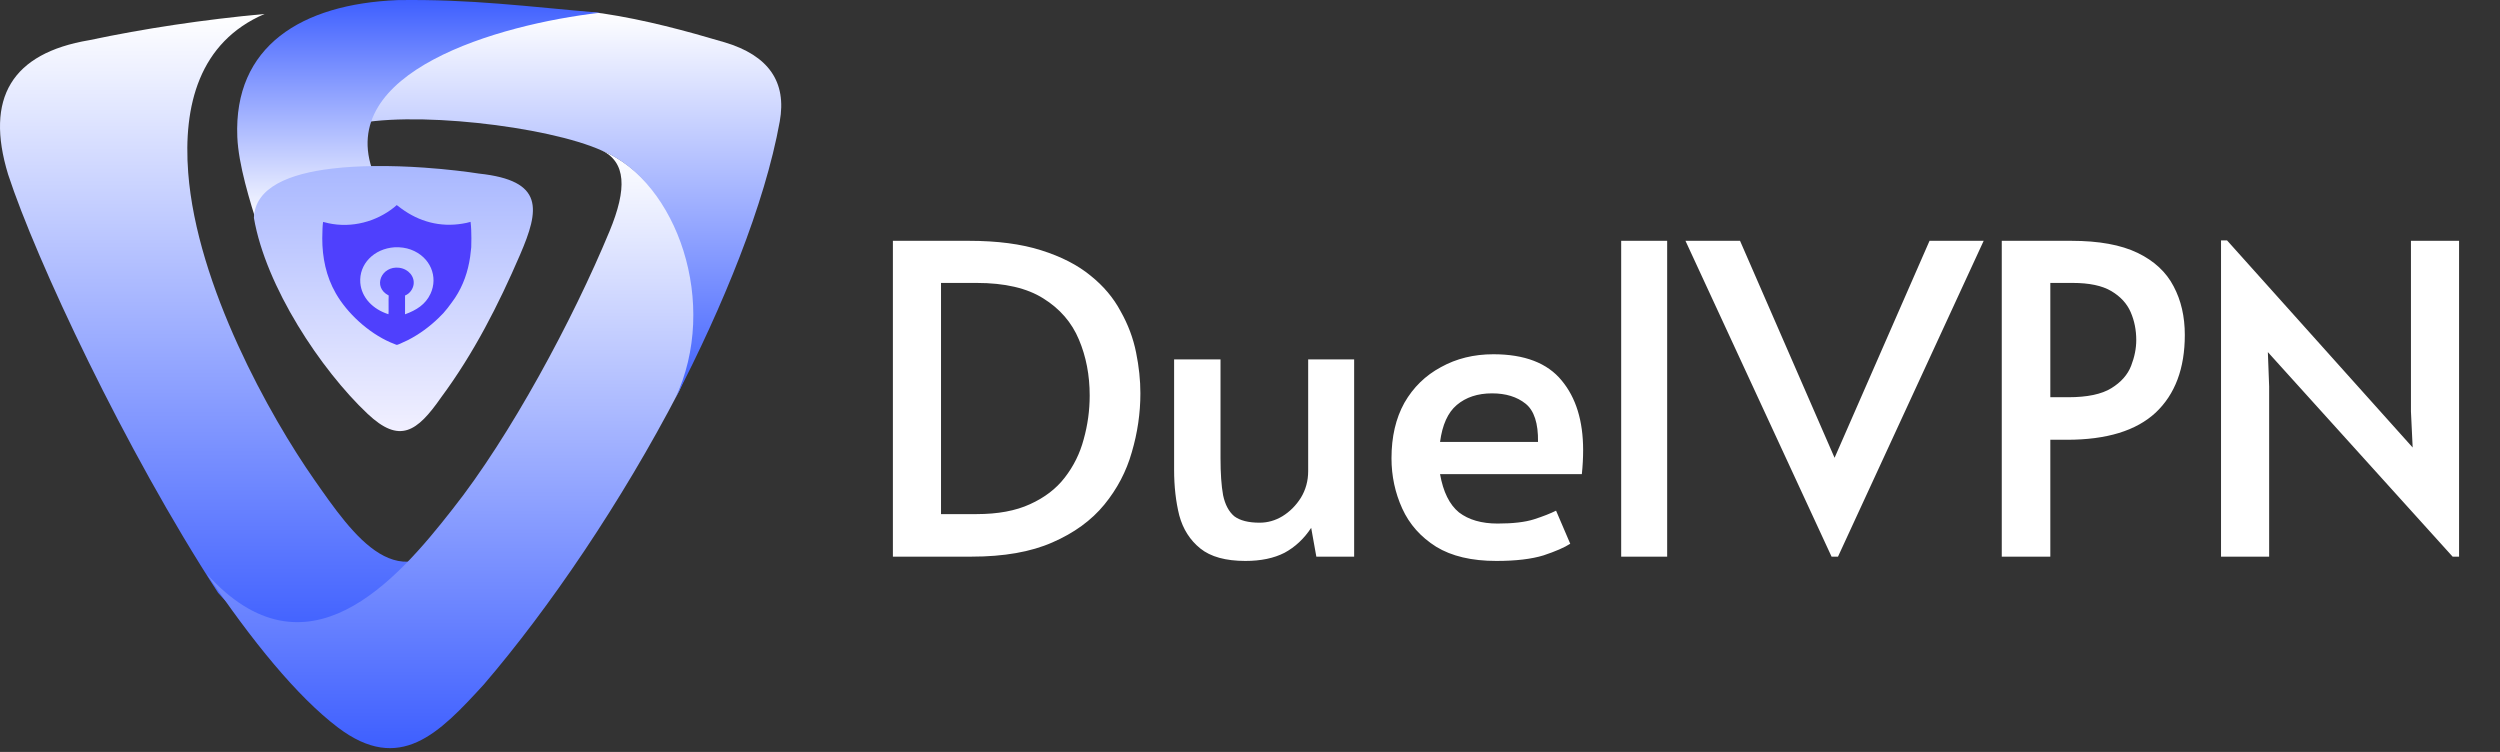 <svg width="256" height="77" viewBox="0 0 256 77" fill="none" xmlns="http://www.w3.org/2000/svg">
<rect x="0" y="0" width="256" height="77" fill="#333333" stroke="none"/>
<path d="M91.432 57V24.66H99.22C102.124 24.66 104.588 24.983 106.612 25.628C108.665 26.273 110.352 27.139 111.672 28.224C112.992 29.28 114.019 30.497 114.752 31.876C115.515 33.225 116.043 34.633 116.336 36.1C116.629 37.537 116.776 38.931 116.776 40.28C116.776 42.304 116.483 44.313 115.896 46.308C115.339 48.273 114.4 50.063 113.08 51.676C111.76 53.289 109.985 54.58 107.756 55.548C105.556 56.516 102.799 57 99.484 57H91.432ZM96.36 52.644H100.012C102.183 52.644 104.001 52.307 105.468 51.632C106.964 50.957 108.152 50.048 109.032 48.904C109.941 47.731 110.587 46.425 110.968 44.988C111.379 43.521 111.584 42.025 111.584 40.5C111.584 38.417 111.217 36.511 110.484 34.78C109.751 33.02 108.533 31.612 106.832 30.556C105.16 29.5 102.887 28.972 100.012 28.972H96.36V52.644ZM127.533 57.44C125.509 57.44 123.969 57.015 122.913 56.164C121.857 55.313 121.138 54.184 120.757 52.776C120.405 51.368 120.229 49.813 120.229 48.112V36.804H124.981V46.924C124.981 48.479 125.069 49.74 125.245 50.708C125.45 51.676 125.832 52.395 126.389 52.864C126.976 53.304 127.841 53.524 128.985 53.524C129.806 53.524 130.584 53.304 131.317 52.864C132.08 52.395 132.71 51.764 133.209 50.972C133.708 50.151 133.957 49.241 133.957 48.244V36.804H138.665V57H134.793L134.265 54.052C133.532 55.167 132.622 56.017 131.537 56.604C130.452 57.161 129.117 57.44 127.533 57.44ZM153.225 57.44C150.702 57.44 148.649 56.956 147.065 55.988C145.481 54.991 144.322 53.685 143.589 52.072C142.855 50.459 142.489 48.743 142.489 46.924C142.489 44.724 142.929 42.832 143.809 41.248C144.718 39.664 145.965 38.447 147.549 37.596C149.133 36.716 150.922 36.276 152.917 36.276C156.114 36.276 158.446 37.171 159.913 38.96C161.379 40.72 162.113 43.096 162.113 46.088C162.113 46.88 162.069 47.701 161.981 48.552H147.461C147.783 50.371 148.429 51.676 149.397 52.468C150.394 53.231 151.714 53.612 153.357 53.612C154.941 53.612 156.187 53.465 157.097 53.172C158.006 52.879 158.754 52.585 159.341 52.292L160.793 55.68C160.206 56.061 159.297 56.457 158.065 56.868C156.833 57.249 155.219 57.44 153.225 57.44ZM147.461 45.252H157.493C157.522 43.345 157.097 42.04 156.217 41.336C155.337 40.632 154.193 40.28 152.785 40.28C151.318 40.28 150.115 40.676 149.177 41.468C148.267 42.231 147.695 43.492 147.461 45.252ZM166.009 57V24.66H170.717V57H166.009ZM187.552 57L172.592 24.66H178.18L187.86 46.88L197.584 24.66H203.128L188.212 57H187.552ZM204.981 57V24.66H212.109C214.925 24.66 217.184 25.071 218.885 25.892C220.587 26.713 221.819 27.857 222.581 29.324C223.344 30.761 223.725 32.419 223.725 34.296C223.725 37.728 222.728 40.383 220.733 42.26C218.739 44.108 215.717 45.032 211.669 45.032H209.953V57H204.981ZM209.953 40.676H211.801C213.737 40.676 215.204 40.368 216.201 39.752C217.199 39.136 217.873 38.373 218.225 37.464C218.577 36.555 218.753 35.675 218.753 34.824C218.753 33.797 218.563 32.844 218.181 31.964C217.8 31.084 217.14 30.365 216.201 29.808C215.263 29.251 213.943 28.972 212.241 28.972H209.953V40.676ZM251.149 57L232.229 36.056L232.361 39.576V57H227.433V24.616H228.049L247.057 45.824L246.881 42.128V24.66H251.809V57H251.149Z" fill="white"/>
<path fill-rule="evenodd" clip-rule="evenodd" d="M27.095 1.428C20.372 4.318 18.748 10.838 19.272 17.686C20.158 29.262 27.655 42.648 32.181 49.121C36.157 54.804 41.018 61.965 47.143 53.928C47.141 53.933 47.136 53.935 47.134 53.94C41.45 61.466 32.368 72.126 22.335 60.706C12.754 45.989 3.676 26.555 0.832 17.867C-1.561 10.034 1.207 5.45 9.14 4.114C14.739 2.929 20.817 2.009 27.095 1.428Z" fill="url(#paint0_linear_497_1481)"/>
<path fill-rule="evenodd" clip-rule="evenodd" d="M62.409 23.697C64.231 19.297 64.122 16.593 61.545 15.352C69.228 18.59 74.148 30.282 69.545 40.042C63.634 51.419 56.213 62.325 49.538 70.098C44.955 75.112 40.941 79.289 34.609 74.499C30.428 71.335 25.754 65.579 21.194 58.801C31.357 69.996 40.556 59.546 46.315 52.168C52.243 44.691 58.678 32.705 62.407 23.699L62.409 23.697Z" fill="url(#paint1_linear_497_1481)"/>
<path fill-rule="evenodd" clip-rule="evenodd" d="M69.143 40.803C73.708 31.099 69.318 18.67 61.699 15.45C56.084 12.886 41.795 11.258 35.766 12.845C34.544 3.471 55.317 0.417 61.714 1.375C66.101 2.034 70.256 3.166 74.222 4.339C78.701 5.684 80.576 8.384 79.847 12.435C78.315 20.942 73.999 31.434 69.143 40.803Z" fill="url(#paint2_linear_497_1481)"/>
<path fill-rule="evenodd" clip-rule="evenodd" d="M38.245 17.719C36.784 17.736 35.599 17.807 34.191 17.964C30 19.5 26.6 20.458 26.5 23.5C25.562 20.517 24.419 16.872 24.301 14.024C23.915 4.749 30.835 0.415 40.716 0.01C48.282 -0.098 53.905 0.665 61.428 1.306C50.971 2.511 34.249 7.36 38.245 17.719Z" fill="url(#paint3_linear_497_1481)"/>
<path fill-rule="evenodd" clip-rule="evenodd" d="M49.059 17.776C55.743 18.494 55.265 21.433 53.244 26.109C51.031 31.234 48.518 36.177 45.177 40.686C42.691 44.261 40.913 45.462 37.636 42.37C32.86 37.87 27.214 29.357 26 22.312C26.097 19.172 29.648 17.778 34.006 17.262C35.375 17.1 36.805 17.023 38.224 17.004C40.02 16.982 41.795 17.05 43.406 17.162C45.836 17.331 47.888 17.593 49.057 17.776H49.059Z" fill="url(#paint4_linear_497_1481)"/>
<path d="M40.647 35.316L40.639 35.315C40.563 35.306 40.476 35.26 40.406 35.231L39.981 35.06C37.702 34.065 35.547 32.064 34.386 30.038C33.381 28.285 33 26.354 33 24.404L33.025 23.42C33.036 23.188 33.049 22.956 33.082 22.726C33.266 22.757 33.448 22.819 33.631 22.858C36.041 23.377 38.523 22.694 40.35 21.238L40.626 21L41.104 21.359C42.909 22.684 45.055 23.287 47.362 22.9C47.643 22.853 47.917 22.801 48.187 22.716C48.252 23.273 48.27 23.827 48.27 24.387L48.255 25.324L48.142 26.306C47.924 27.794 47.447 29.217 46.585 30.518L46.23 31.016C45.968 31.38 45.702 31.732 45.396 32.07L44.876 32.594C43.989 33.451 42.939 34.225 41.802 34.811L40.987 35.189C40.876 35.235 40.766 35.288 40.647 35.316V35.316ZM40.425 25.32C38.288 25.452 36.739 27.059 36.895 28.965C37.02 30.482 38.196 31.679 39.778 32.176C39.811 32.139 39.773 30.515 39.802 30.285C39.804 30.274 39.802 30.266 39.799 30.255C38.104 29.398 39.058 27.19 40.878 27.419C41.829 27.542 42.491 28.323 42.347 29.169C42.272 29.608 41.953 30.079 41.478 30.257L41.477 32.027C41.477 32.077 41.466 32.137 41.476 32.185C42.645 31.76 43.566 31.181 44.077 30.095C44.897 28.353 44.08 26.302 42.069 25.558C41.548 25.366 40.987 25.298 40.425 25.32V25.32Z" fill="#4F40FD"/>
<defs>
<linearGradient id="paint0_linear_497_1481" x1="23.571" y1="1.428" x2="23.571" y2="65.713" gradientUnits="userSpaceOnUse">
<stop stop-color="white"/>
<stop offset="1" stop-color="#3E5FFF"/>
</linearGradient>
<linearGradient id="paint1_linear_497_1481" x1="46.259" y1="15.352" x2="46.259" y2="76.611" gradientUnits="userSpaceOnUse">
<stop stop-color="white"/>
<stop offset="1" stop-color="#3E5FFF"/>
</linearGradient>
<linearGradient id="paint2_linear_497_1481" x1="57.857" y1="1.207" x2="57.857" y2="40.803" gradientUnits="userSpaceOnUse">
<stop stop-color="white"/>
<stop offset="1" stop-color="#3E5FFF"/>
</linearGradient>
<linearGradient id="paint3_linear_497_1481" x1="42.857" y1="0" x2="42.857" y2="22.857" gradientUnits="userSpaceOnUse">
<stop stop-color="#3E5FFF"/>
<stop offset="1" stop-color="white"/>
</linearGradient>
<linearGradient id="paint4_linear_497_1481" x1="40.286" y1="17" x2="40.286" y2="44.143" gradientUnits="userSpaceOnUse">
<stop stop-color="#A9B8FF"/>
<stop offset="1" stop-color="#F1F0FF"/>
</linearGradient>
</defs>
</svg>
